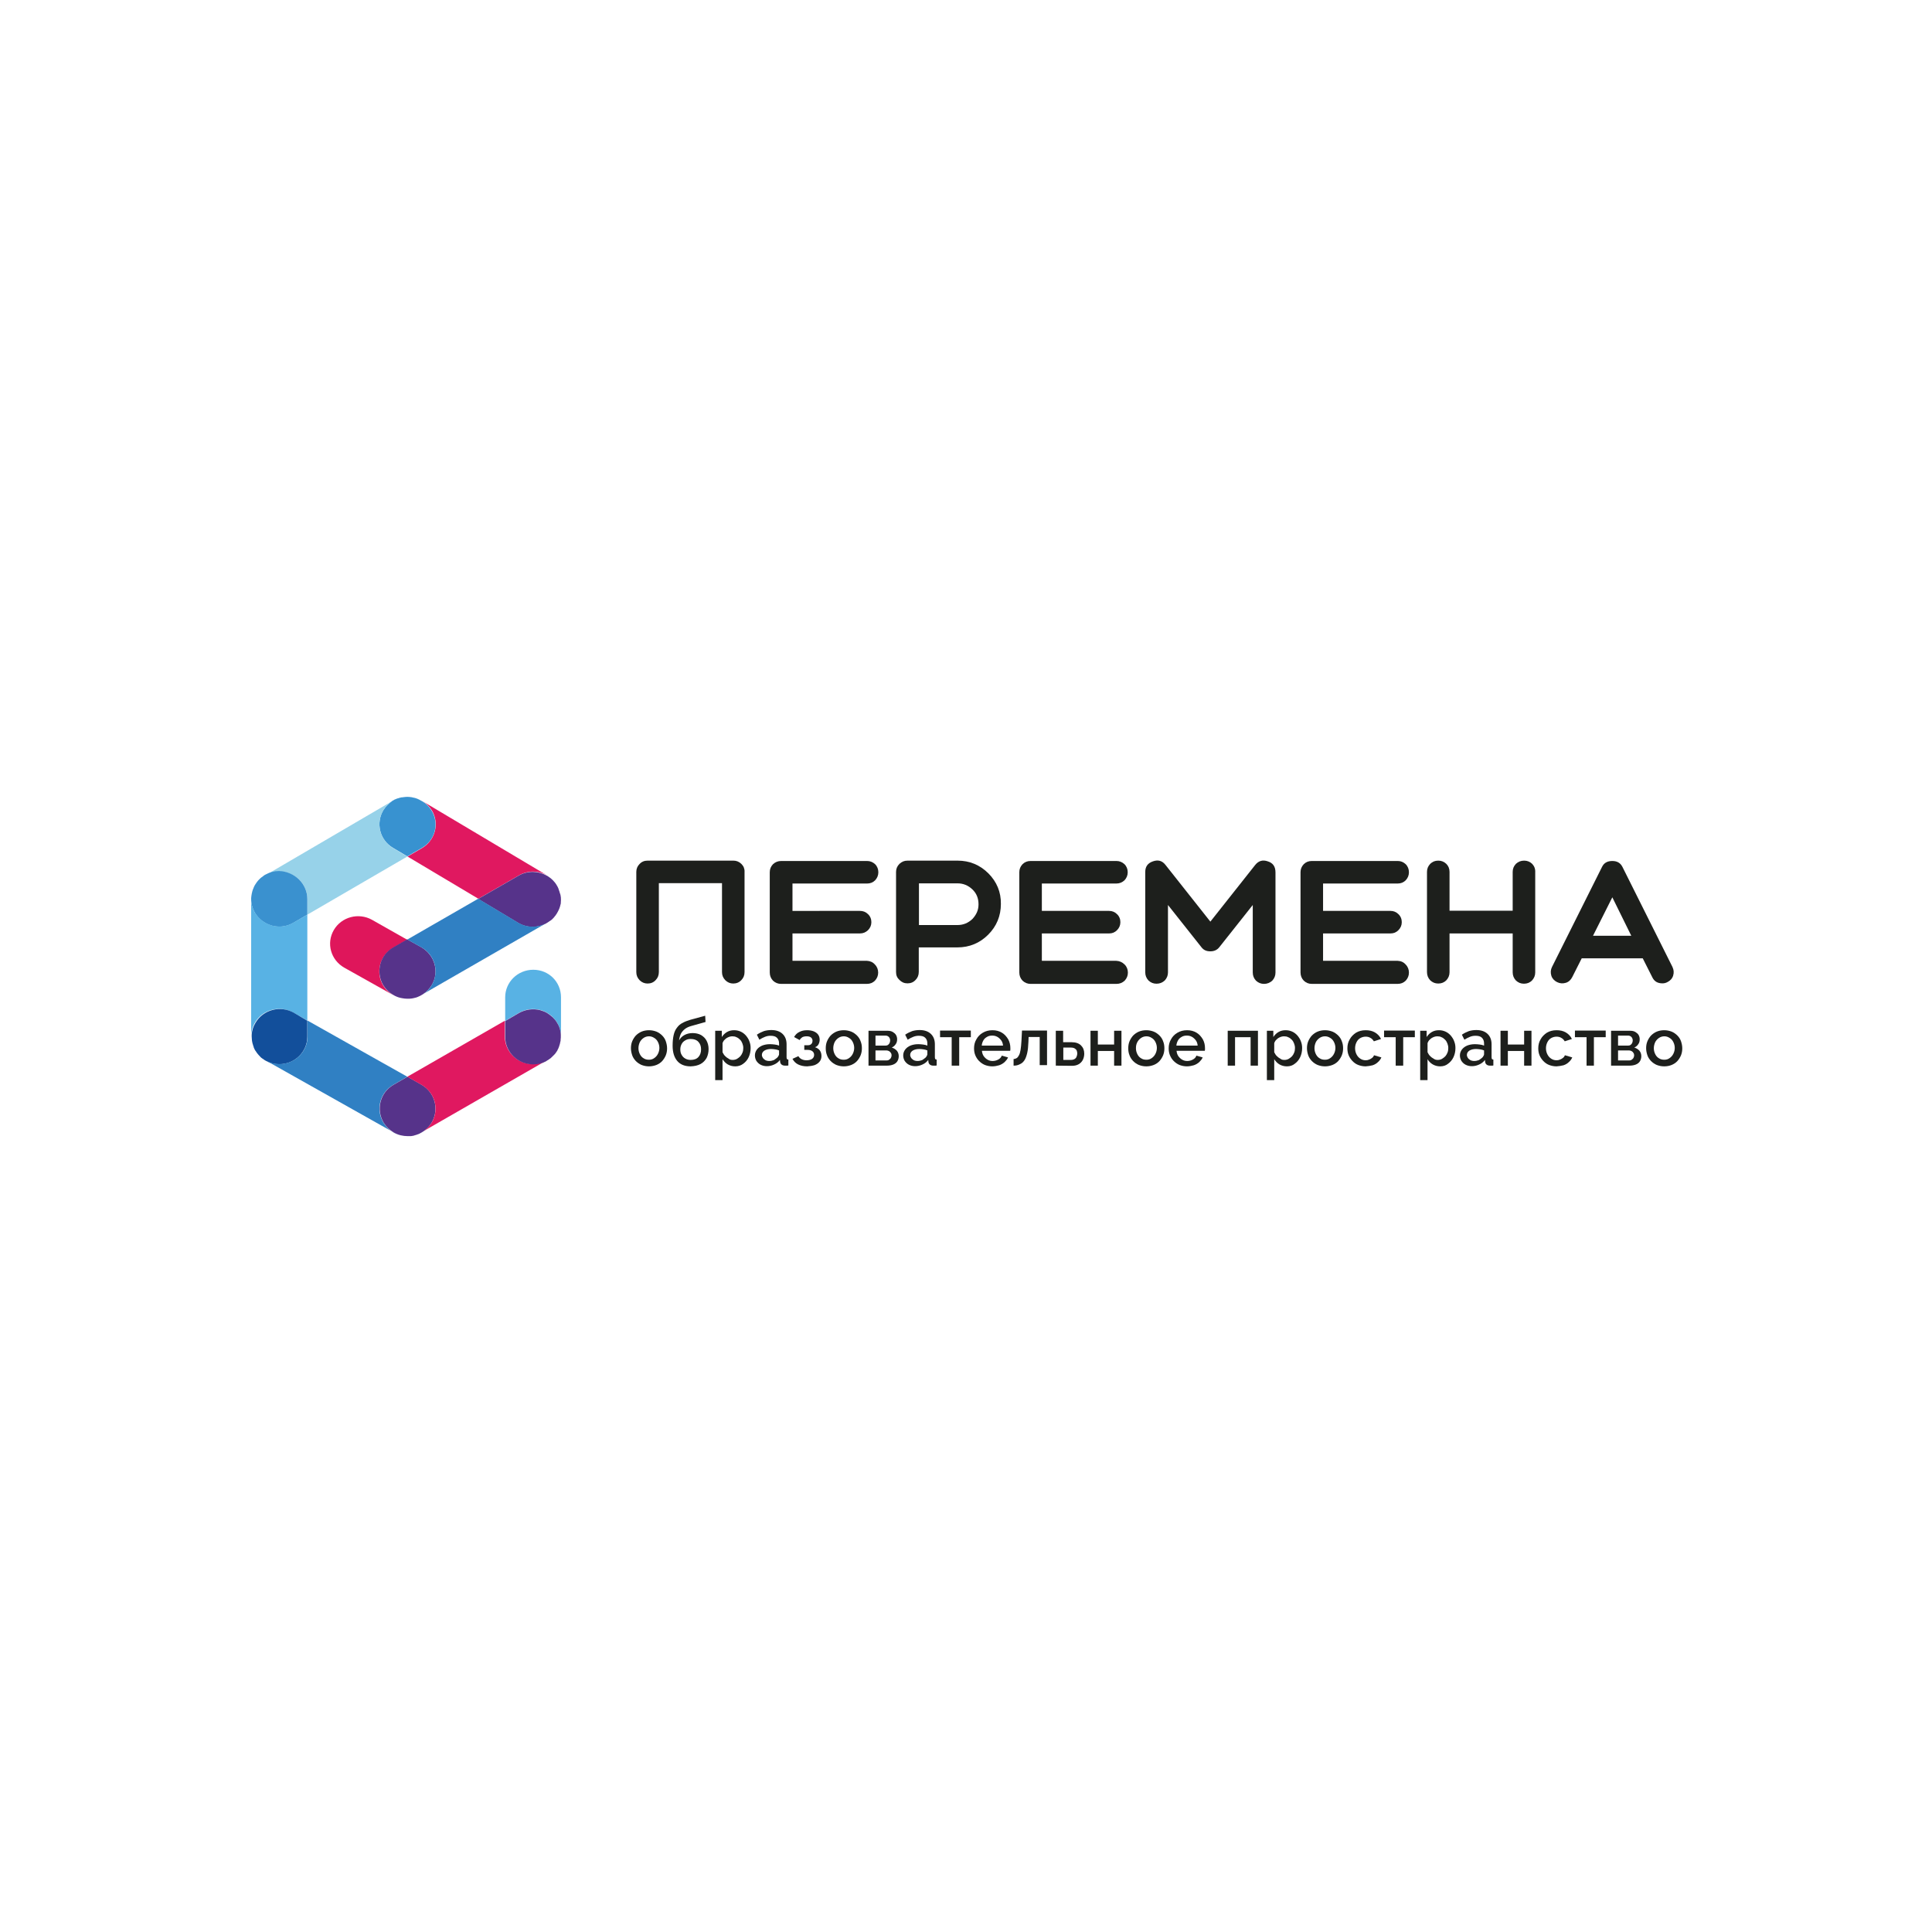 <?xml version="1.0" encoding="UTF-8"?> <svg xmlns="http://www.w3.org/2000/svg" xmlns:xlink="http://www.w3.org/1999/xlink" version="1.1" id="Слой_1" x="0px" y="0px" viewBox="0 0 1080 1080" style="enable-background:new 0 0 1080 1080;" xml:space="preserve"> <style type="text/css"> .st0{fill:#3080C3;} .st1{fill:#DF165B;} .st2{fill:#E01860;} .st3{fill:#56338A;} .st4{fill:#3892D0;} .st5{fill:#97D2E9;} .st6{fill:#3A91CF;} .st7{fill:#58B2E4;} .st8{fill:#124F9B;} .st9{fill:#1D1F1C;} .st10{fill:none;} .st11{fill:#FFFFFF;} .st12{clip-path:url(#SVGID_00000148653487722908564500000016045587544957022115_);} </style> <g> <g> <path class="st1" d="M218.4,555.3c0.5,0.4,1.1,0.8,1.7,1.1H220c-0.1,0-0.1-0.1-0.2-0.1c0,0-0.1,0-0.1-0.1l-27.3-15.3 c-7.5-4.3-10.1-13.6-5.8-21c4.3-7.4,13.9-9.9,21.4-5.7l19.6,11.1l-7.8,4.5c-7.5,4.3-10,13.7-5.6,21.1c0.4,0.6,0.8,1.2,1.2,1.7 c0.4,0.6,0.9,1,1.4,1.5C217.3,554.4,217.8,554.9,218.4,555.3"></path> <path class="st2" d="M305.6,489.2l0.4,0.3L305.6,489.2c-4.7-2.6-10.6-2.7-15.6,0.2l-22.6,13h0v0l-39.6-23.6l8.1-4.7 c7.4-4.4,9.9-13.8,5.5-21.1c-1.3-2.1-3-3.8-5-5L305.6,489.2L305.6,489.2z"></path> <path class="st3" d="M313.5,504.6c0,0.1,0,0.2,0,0.4c0,0.1,0,0.2-0.1,0.3c0,0.2,0,0.3-0.1,0.4c-0.1,0.5-0.2,1-0.4,1.5 c-0.2,0.6-0.4,1.2-0.7,1.7c-0.1,0.3-0.3,0.6-0.4,0.8c-0.2,0.3-0.3,0.6-0.5,0.9c-0.3,0.4-0.5,0.8-0.8,1.2c-0.3,0.3-0.6,0.7-0.8,1 c-0.6,0.7-1.3,1.4-2.1,1.9c-0.1,0.1-0.2,0.2-0.4,0.2c-0.2,0.2-0.3,0.3-0.5,0.4c-0.1,0.1-0.2,0.1-0.3,0.2c-0.1,0-0.2,0.1-0.3,0.2 c-0.1,0.1-0.2,0.2-0.4,0.2c-0.2,0.2-0.4,0.3-0.6,0.4c-2.3,1.2-4.8,1.8-7.3,1.8c-2.8,0-5.6-0.7-8.1-2.2l-22.4-13.4l22.6-13 c5-2.9,10.9-2.7,15.6-0.1l0.4,0.2c0.6,0.4,1.1,0.7,1.6,1.1c0.5,0.4,1,0.8,1.5,1.3c0.9,0.9,1.7,1.9,2.3,3c0.1,0.2,0.3,0.4,0.4,0.7 c0.2,0.5,0.5,0.9,0.6,1.4c0,0.1,0.1,0.2,0.1,0.4c0.2,0.5,0.4,1,0.5,1.5C313.6,500.6,313.7,502.6,313.5,504.6"></path> <path class="st3" d="M241.4,550.6c-1.3,2.1-3,3.9-5,5.2c-0.9,0.6-1.9,1.1-2.9,1.5c-0.5,0.2-1,0.4-1.6,0.5c-0.7,0.2-1.3,0.3-2,0.4 c-0.7,0.1-1.4,0.1-2.1,0.1c-1,0-2-0.1-3-0.3c-1.3-0.2-2.6-0.6-3.8-1.2c-0.3-0.1-0.6-0.3-0.9-0.5c-0.6-0.3-1.2-0.7-1.7-1.1 c-0.6-0.4-1.1-0.8-1.6-1.3c-0.5-0.5-1-1-1.4-1.5c-0.4-0.6-0.8-1.1-1.2-1.7c-4.3-7.4-1.9-16.8,5.6-21.1l7.8-4.5l7.9,4.4 C243.1,533.9,245.7,543.3,241.4,550.6"></path> <path class="st0" d="M241.4,550.6c4.3-7.4,1.7-16.8-5.8-21l-7.9-4.4l39.6-22.8h0l22.4,13.4c2.6,1.5,5.3,2.2,8.1,2.2 c2.5,0,5-0.6,7.3-1.8l-68.8,39.6C238.4,554.6,240.1,552.8,241.4,550.6"></path> <path class="st4" d="M235.8,474l-8.1,4.7h0l-8.1-4.8c-7.4-4.4-9.7-13.9-5.2-21.2c1.3-2,3-3.7,4.9-5c0.3-0.2,0.6-0.3,0.9-0.5 c0.2-0.2,0.5-0.3,0.8-0.4c0.4-0.2,0.8-0.3,1.2-0.5c0,0,0.1,0,0.2,0c0.2-0.1,0.4-0.1,0.6-0.2c0.3-0.1,0.5-0.2,0.8-0.2 c0.3-0.1,0.6-0.2,0.9-0.2c0.1,0,0.2,0,0.3,0c0,0,0.1,0,0.2,0c0.1,0,0.2-0.1,0.3-0.1s0.2,0,0.3,0c1.3-0.2,2.6-0.2,3.9,0 c0.3,0,0.7,0.1,1,0.2c0.4,0.1,0.6,0.1,1,0.2c0.2,0.1,0.5,0.1,0.7,0.2c0.2,0,0.4,0.1,0.5,0.2c0.4,0.1,0.7,0.2,1,0.4 c0.2,0.1,0.6,0.2,0.8,0.4c0.4,0.2,0.8,0.4,1.1,0.6l0.4,0.2c2,1.2,3.7,2.9,5,5C245.7,460.2,243.3,469.7,235.8,474"></path> <path class="st5" d="M171.8,511.3v-8.7c0-8.5-7-15.4-15.7-15.4c-2.7,0-5.2,0.7-7.4,1.9l70.6-41.3c-1.9,1.3-3.6,3-4.9,5 c-4.5,7.3-2.1,16.7,5.2,21.2l8.1,4.8L171.8,511.3L171.8,511.3z"></path> <path class="st6" d="M171.8,502.6v8.7l0,0l-7.7,4.5c-2.5,1.5-5.3,2.2-8,2.2c-5.3,0-10.5-2.7-13.5-7.6c-1.5-2.5-2.2-5.2-2.2-7.8 c0-0.5,0-0.9,0.1-1.4c0-0.2,0-0.5,0.1-0.7c0-0.2,0-0.4,0.1-0.6v-0.1c0-0.1,0-0.2,0.1-0.4c0,0,0-0.1,0-0.2c0,0,0-0.1,0.1-0.2 c0-0.3,0.1-0.6,0.2-0.9c0.1-0.5,0.3-0.9,0.5-1.4c0.2-0.6,0.5-1.2,0.8-1.8c0,0,0-0.1,0.1-0.1c0.2-0.4,0.4-0.7,0.7-1.1 c0.2-0.4,0.5-0.7,0.8-1.1c0.2-0.3,0.5-0.6,0.8-0.9c0.1-0.1,0.2-0.2,0.3-0.3c0.3-0.3,0.6-0.6,1-0.9c0.4-0.3,0.7-0.5,1.1-0.8 c0,0,0,0,0.1-0.1c0.4-0.3,0.8-0.6,1.3-0.8c2.2-1.2,4.7-1.9,7.4-1.9C164.8,487.2,171.8,494.1,171.8,502.6"></path> <path class="st7" d="M171.8,511.3v59.2l0,0l-7.9-4.5c-7.5-4.2-17.1-1.7-21.4,5.7c-1.3,2.1-1.9,4.4-2.1,6.6v-75.8 c0,2.7,0.7,5.4,2.2,7.8c3,4.8,8.2,7.6,13.5,7.6c2.8,0,5.5-0.7,8-2.2L171.8,511.3L171.8,511.3L171.8,511.3z"></path> <path class="st8" d="M171.8,570.6v8.9c0,8.5-7,15.4-15.7,15.4c-2.6,0-5.1-0.6-7.3-1.8c-0.6-0.3-1.1-0.6-1.7-1.1 c-0.2-0.1-0.4-0.2-0.6-0.4c-0.1,0-0.2-0.1-0.2-0.2h0c0,0,0,0-0.1,0v0c-0.4-0.3-0.7-0.6-1-1c-0.4-0.4-0.7-0.7-1-1.1 c-0.2-0.2-0.3-0.4-0.5-0.6c-0.1-0.2-0.3-0.4-0.4-0.6c-0.2-0.3-0.4-0.6-0.7-1c-0.1-0.2-0.2-0.3-0.2-0.4c-0.2-0.4-0.4-0.7-0.5-1.1 c0,0-0.1-0.1-0.1-0.2c0,0,0-0.1,0-0.2c-0.2-0.4-0.3-0.8-0.4-1.2c-0.2-0.5-0.3-1-0.4-1.5c-0.1-0.5-0.2-1-0.2-1.5 c0-0.5-0.1-1-0.1-1.6v-1c0.2-2.3,0.8-4.5,2.1-6.6c4.3-7.4,13.9-9.9,21.4-5.7L171.8,570.6z"></path> <path class="st0" d="M228.5,635.1c-0.2,0-0.5,0-0.7,0h0c-2.7,0-5.3-0.6-7.8-2.1l-71.1-40c2.2,1.2,4.7,1.8,7.3,1.8 c8.7,0,15.7-6.9,15.7-15.4v-8.9l55.8,31.4l-7.8,4.5c-7.5,4.3-10,13.7-5.6,21.1c1.5,2.4,3.4,4.3,5.7,5.6c2.5,1.4,5.1,2,7.7,2 L228.5,635.1L228.5,635.1z"></path> <path class="st3" d="M241.4,627.4c-1.1,1.9-2.7,3.6-4.5,4.9l-0.5,0.3c-0.3,0.2-0.5,0.4-0.8,0.5c-0.3,0.2-0.6,0.3-0.9,0.5 c-0.3,0.2-0.6,0.3-0.9,0.4l-1.4,0.5h0c-0.2,0-0.5,0.1-0.7,0.2c-0.2,0.1-0.5,0.1-0.7,0.2c-0.4,0.1-0.8,0.1-1.3,0.2 c-0.1,0-0.2,0-0.2,0c-0.2,0-0.5,0-0.8,0h-0.8c-2.6,0-5.3-0.6-7.7-2c-2.3-1.3-4.3-3.2-5.8-5.6c-4.3-7.4-1.9-16.8,5.6-21.1l7.8-4.5 h0l7.9,4.5C243.1,610.7,245.6,620,241.4,627.4"></path> <path class="st2" d="M241.4,627.4c4.3-7.4,1.7-16.7-5.8-21l-7.9-4.5l54.5-31.3v8.8c0,8.5,7,15.4,15.7,15.4c2.6,0,5-0.6,7.1-1.7 l-68.2,39.2C238.7,631,240.2,629.4,241.4,627.4"></path> <path class="st7" d="M313.6,557.5v22c0-2.7-0.7-5.3-2.1-7.7c-0.7-1.2-1.6-2.3-2.6-3.3c-1-1-2.1-1.7-3.2-2.4h0 c-1.2-0.7-2.4-1.2-3.7-1.5h0c-3.9-1-8.1-0.6-11.9,1.6l-7.7,4.5v-13.2c0-8.5,7-15.4,15.7-15.4S313.6,548.9,313.6,557.5"></path> <path class="st3" d="M313.5,579.5L313.5,579.5c0,0.5,0,1-0.1,1.4c0,0.2,0,0.4,0,0.6c0,0.3-0.1,0.6-0.2,1c0,0.3-0.2,0.6-0.2,1 c-0.2,0.6-0.4,1.3-0.6,1.9c-0.1,0.2-0.2,0.3-0.2,0.5c-0.1,0.2-0.1,0.3-0.2,0.4v0c-0.2,0.3-0.3,0.6-0.4,0.9 c-0.3,0.4-0.5,0.8-0.8,1.2v0c-0.2,0.3-0.4,0.5-0.6,0.8v0l0,0c-0.1,0.1-0.2,0.2-0.3,0.3c-0.3,0.3-0.6,0.6-0.9,0.9 c-0.2,0.2-0.4,0.4-0.5,0.5c-0.2,0.2-0.4,0.3-0.5,0.5c-0.5,0.4-1.1,0.8-1.7,1.2h0c0,0-0.1,0-0.2,0.1c-0.2,0.1-0.4,0.2-0.6,0.4 c-0.1,0-0.2,0.1-0.3,0.2c-2.1,1.1-4.6,1.7-7.1,1.7c-8.7,0-15.7-6.9-15.7-15.4v-8.8l7.7-4.5c3.7-2.1,8-2.6,11.9-1.6h0 c1.3,0.4,2.5,0.8,3.7,1.5h0c1.1,0.7,2.2,1.5,3.2,2.4c1,1,1.9,2,2.6,3.3C312.9,574.1,313.6,576.8,313.5,579.5"></path> </g> <g> <path class="st9" d="M414.5,483c-1.3-1.3-2.8-1.9-4.5-1.9h-48c-1.8,0-3.3,0.6-4.5,1.9c-1.2,1.2-1.8,2.7-1.8,4.4v56 c0,1.8,0.6,3.2,1.8,4.5c1.3,1.3,2.8,1.9,4.5,1.9c1.8,0,3.3-0.6,4.5-1.9c1.2-1.2,1.8-2.7,1.8-4.5v-49.7h35.3v49.7 c0,1.8,0.6,3.2,1.8,4.5c1.3,1.3,2.8,1.9,4.5,1.9s3.3-0.6,4.5-1.9c1.2-1.2,1.8-2.7,1.8-4.5v-56C416.3,485.7,415.7,484.2,414.5,483"></path> <path class="st9" d="M484.6,537.1H443v-15.3h37.7c1.8,0,3.2-0.6,4.5-1.8c1.3-1.3,1.9-2.8,1.9-4.5s-0.6-3.3-1.9-4.5 c-1.2-1.2-2.7-1.8-4.5-1.8H443v-15.3h41.7c1.8,0,3.3-0.6,4.5-1.8c1.2-1.3,1.8-2.8,1.8-4.5s-0.6-3.3-1.8-4.5 c-1.3-1.2-2.8-1.8-4.5-1.8h-48c-1.8,0-3.3,0.6-4.6,1.8c-1.2,1.3-1.8,2.7-1.8,4.5v56c0,1.8,0.6,3.3,1.8,4.6 c1.3,1.2,2.8,1.8,4.5,1.8h48c1.8,0,3.3-0.6,4.5-1.8c1.2-1.3,1.8-2.8,1.8-4.5s-0.6-3.3-1.8-4.5 C487.9,537.8,486.4,537.2,484.6,537.1"></path> <path class="st9" d="M552.5,488.2c-4.7-4.7-10.5-7.1-17.2-7.1h-28c-1.8,0-3.2,0.6-4.5,1.8c-1.3,1.3-1.9,2.8-1.9,4.5v56 c0,1.8,0.6,3.2,1.9,4.4c1.3,1.3,2.7,1.9,4.5,1.9c1.8,0,3.3-0.6,4.5-1.9c1.2-1.2,1.8-2.7,1.8-4.5v-13.7h21.6 c6.7,0,12.5-2.4,17.2-7.1c4.7-4.7,7.1-10.5,7.1-17.2C559.6,498.7,557.2,492.9,552.5,488.2 M543.6,513.7c-2.4,2.3-5.2,3.4-8.3,3.4 h-21.6v-23.3h21.6c3.1,0,5.9,1.1,8.3,3.4c2.3,2.2,3.4,5,3.4,8.3S545.8,511.3,543.6,513.7"></path> <path class="st9" d="M624,537.1h-41.6v-15.3H620c1.8,0,3.2-0.6,4.4-1.8c1.3-1.3,1.9-2.8,1.9-4.5s-0.6-3.3-1.9-4.5 c-1.2-1.2-2.7-1.8-4.4-1.8h-37.6v-15.3H624c1.8,0,3.3-0.6,4.6-1.8c1.2-1.3,1.8-2.8,1.8-4.5s-0.6-3.3-1.8-4.5 c-1.3-1.2-2.8-1.8-4.5-1.8h-48c-1.8,0-3.3,0.6-4.5,1.8c-1.2,1.3-1.8,2.7-1.8,4.5v56c0,1.8,0.6,3.3,1.8,4.6 c1.3,1.2,2.8,1.8,4.5,1.8h48c1.8,0,3.3-0.6,4.6-1.8c1.2-1.3,1.8-2.8,1.8-4.5s-0.6-3.3-1.8-4.5C627.3,537.8,625.8,537.2,624,537.1"></path> <path class="st9" d="M708.7,481.5c-2.9-1-5.2-0.3-7.1,2.1l-25,31.6l-25-31.6c-1.9-2.5-4.2-3.1-7.1-2.1c-2.9,1-4.3,2.9-4.3,6v56 c0,1.8,0.6,3.3,1.8,4.6c1.3,1.2,2.7,1.8,4.5,1.8c1.8,0,3.3-0.6,4.6-1.8c1.2-1.3,1.8-2.8,1.8-4.5v-37.7l18.7,23.6 c1.2,1.6,2.8,2.3,5,2.3c2.2,0,3.8-0.8,5-2.3l18.7-23.6v37.7c0,1.8,0.6,3.3,1.8,4.6c1.3,1.2,2.8,1.8,4.5,1.8s3.3-0.6,4.6-1.8 c1.2-1.3,1.8-2.8,1.8-4.5v-56C713,484.4,711.6,482.4,708.7,481.5"></path> <path class="st9" d="M781.3,537.1h-41.7v-15.3h37.7c1.8,0,3.2-0.6,4.4-1.8c1.3-1.3,1.9-2.8,1.9-4.5s-0.6-3.3-1.9-4.5 c-1.2-1.2-2.7-1.8-4.4-1.8h-37.7v-15.3h41.7c1.8,0,3.3-0.6,4.5-1.8c1.2-1.3,1.8-2.8,1.8-4.5s-0.6-3.3-1.8-4.5 c-1.3-1.2-2.7-1.8-4.5-1.8h-48c-1.8,0-3.3,0.6-4.5,1.8c-1.2,1.3-1.8,2.7-1.8,4.5v56c0,1.8,0.6,3.3,1.8,4.6 c1.3,1.2,2.7,1.8,4.5,1.8h48c1.8,0,3.3-0.6,4.5-1.8c1.2-1.3,1.8-2.8,1.8-4.5s-0.6-3.3-1.8-4.5 C784.6,537.8,783.1,537.2,781.3,537.1"></path> <path class="st9" d="M856.5,482.9c-1.3-1.2-2.7-1.8-4.5-1.8s-3.3,0.6-4.6,1.8c-1.2,1.3-1.8,2.7-1.8,4.5v21.7h-35.3v-21.7 c0-1.8-0.6-3.3-1.8-4.5c-1.3-1.2-2.7-1.8-4.5-1.8c-1.8,0-3.3,0.6-4.5,1.8c-1.2,1.3-1.8,2.7-1.8,4.5v56c0,1.8,0.6,3.3,1.8,4.6 c1.3,1.2,2.7,1.8,4.5,1.8c1.8,0,3.3-0.6,4.5-1.8c1.2-1.3,1.8-2.8,1.8-4.5v-21.7h35.3v21.7c0,1.8,0.6,3.3,1.8,4.6 c1.3,1.2,2.7,1.8,4.5,1.8c1.8,0,3.3-0.6,4.5-1.8c1.2-1.3,1.8-2.8,1.8-4.5v-56C858.3,485.7,857.7,484.2,856.5,482.9"></path> <path class="st9" d="M934.9,540.5l-28-56c-1.1-2.1-2.9-3.2-5.6-3.2s-4.6,1-5.7,3.2l-28,56c-0.8,1.6-0.9,3.2-0.4,4.9 c0.5,1.6,1.6,2.8,3.2,3.6c1.6,0.8,3.2,0.9,4.9,0.4c1.6-0.5,2.8-1.6,3.6-3.2l5.3-10.5h34.1l5.3,10.5c1.1,2.4,3,3.5,5.7,3.5 c1,0,1.9-0.2,2.8-0.7c1.6-0.8,2.7-2,3.2-3.6C935.8,543.7,935.7,542.2,934.9,540.5 M890.5,523.1l10.8-21.5l10.6,21.5H890.5z"></path> <path class="st9" d="M362.8,596.1c-1.6,0-2.9-0.3-4.2-0.8c-1.2-0.5-2.3-1.3-3.2-2.2c-0.9-1-1.6-2-2-3.2s-0.7-2.5-0.7-3.9 c0-1.4,0.2-2.7,0.7-3.9s1.2-2.3,2-3.2c0.9-0.9,2-1.7,3.2-2.2c1.2-0.5,2.6-0.8,4.2-0.8c1.5,0,2.9,0.3,4.2,0.8 c1.2,0.5,2.3,1.3,3.2,2.2c0.9,0.9,1.6,2,2,3.2s0.7,2.5,0.7,3.9c0,1.4-0.2,2.6-0.7,3.9c-0.5,1.2-1.2,2.3-2,3.2 c-0.9,1-2,1.7-3.2,2.2C365.7,595.8,364.3,596.1,362.8,596.1z M356.9,586c0,1.2,0.3,2.3,0.8,3.3c0.5,1,1.2,1.8,2.1,2.3 c0.9,0.6,1.9,0.8,3,0.8c1.1,0,2.1-0.3,2.9-0.9c0.9-0.6,1.6-1.4,2.1-2.4c0.5-1,0.8-2.1,0.8-3.3c0-1.2-0.3-2.3-0.8-3.3 c-0.5-1-1.2-1.8-2.1-2.3c-0.9-0.6-1.9-0.9-2.9-0.9c-1.1,0-2.1,0.3-3,0.9c-0.9,0.6-1.6,1.4-2.1,2.3 C357.2,583.6,356.9,584.7,356.9,586z"></path> <path class="st9" d="M386.1,596.1c-3.3,0-5.8-1-7.5-3c-1.7-2-2.6-4.8-2.6-8.5c0-2.4,0.2-4.4,0.6-6.1c0.4-1.7,1-3,1.9-4.1 c0.8-1.1,1.8-2,3.1-2.6c1.2-0.7,2.6-1.2,4.2-1.7l8.4-2.3l0.2,3.5l-8.2,2.3c-1.3,0.4-2.4,0.9-3.3,1.6c-0.9,0.7-1.6,1.5-2.2,2.5 c-0.5,1-0.9,2.3-1.1,3.9c0.7-1.3,1.7-2.3,3-3c1.3-0.7,2.8-1.1,4.6-1.1c1.8,0,3.4,0.4,4.7,1.1c1.3,0.8,2.4,1.8,3.1,3.2 c0.7,1.3,1.1,2.9,1.1,4.6c0,1.9-0.4,3.6-1.1,5c-0.8,1.4-1.9,2.6-3.4,3.4C390.1,595.6,388.3,596,386.1,596.1L386.1,596.1z M386.1,592.5c1.8,0,3.3-0.5,4.3-1.6c1-1.1,1.5-2.5,1.5-4.3s-0.5-3.1-1.5-4.2c-1-1.1-2.4-1.6-4.3-1.6c-1.1,0-2.1,0.2-2.9,0.7 c-0.9,0.5-1.6,1.1-2.1,2c-0.5,0.9-0.8,1.9-0.8,3.1c0,1.1,0.2,2.2,0.7,3c0.5,0.9,1.1,1.6,2,2.1 C383.8,592.2,384.8,592.5,386.1,592.5L386.1,592.5z"></path> <path class="st9" d="M411,596.1c-1.6,0-3-0.4-4.2-1.1c-1.2-0.7-2.1-1.7-2.9-2.9v11.7h-4.1v-27.6h3.7v3.5c0.8-1.2,1.7-2.1,2.9-2.8 c1.2-0.7,2.5-1,4-1c1.4,0,2.6,0.3,3.7,0.8c1.1,0.5,2.1,1.3,2.9,2.2c0.8,1,1.5,2,1.9,3.2c0.5,1.2,0.7,2.5,0.7,3.8 c0,1.9-0.4,3.6-1.1,5.1c-0.7,1.5-1.8,2.8-3.1,3.7C414.2,595.6,412.7,596.1,411,596.1L411,596.1z M409.6,592.5 c0.9,0,1.7-0.2,2.4-0.6c0.7-0.4,1.3-0.9,1.9-1.5c0.5-0.6,0.9-1.3,1.2-2.1c0.3-0.8,0.4-1.6,0.4-2.5c0-0.9-0.2-1.7-0.5-2.5 c-0.3-0.8-0.7-1.5-1.3-2.1c-0.6-0.6-1.2-1.1-2-1.4c-0.7-0.4-1.6-0.5-2.4-0.5c-0.5,0-1.1,0.1-1.7,0.3c-0.6,0.2-1.1,0.5-1.6,0.8 c-0.5,0.4-0.9,0.8-1.3,1.2c-0.4,0.5-0.6,1-0.8,1.5v5.1c0.4,0.8,0.8,1.5,1.4,2.1c0.6,0.6,1.2,1.1,2,1.5 C408,592.4,408.8,592.5,409.6,592.5L409.6,592.5z"></path> <path class="st9" d="M422,590c0-1.3,0.4-2.3,1.1-3.3c0.7-0.9,1.7-1.7,2.9-2.2c1.3-0.5,2.7-0.8,4.4-0.8c0.9,0,1.8,0.1,2.7,0.2 c0.9,0.1,1.7,0.3,2.4,0.6v-1.2c0-1.4-0.4-2.4-1.2-3.2c-0.8-0.8-2-1.1-3.6-1.1c-1.1,0-2.1,0.2-3.1,0.6c-1,0.4-2,0.9-3.1,1.6 l-1.4-2.8c1.3-0.9,2.6-1.5,3.9-2c1.3-0.4,2.7-0.6,4.2-0.6c2.6,0,4.7,0.7,6.2,2.1c1.5,1.4,2.3,3.3,2.3,5.9v7.2c0,0.5,0.1,0.8,0.2,1 c0.2,0.2,0.4,0.3,0.8,0.3v3.3c-0.4,0.1-0.7,0.1-1,0.1c-0.3,0-0.5,0-0.8,0c-0.9,0-1.5-0.2-2-0.6c-0.5-0.4-0.7-0.9-0.8-1.5l-0.1-1.1 c-0.8,1.1-1.9,2-3.3,2.6c-1.3,0.6-2.7,0.9-4,0.9c-1.4,0-2.5-0.3-3.5-0.8c-1-0.5-1.8-1.3-2.4-2.2C422.3,592.1,422,591.1,422,590z M434.5,591.2c0.3-0.3,0.5-0.6,0.7-1c0.2-0.3,0.3-0.6,0.3-0.8v-2.2c-0.7-0.3-1.4-0.5-2.2-0.6c-0.8-0.1-1.5-0.2-2.3-0.2 c-1.5,0-2.7,0.3-3.7,0.9c-0.9,0.6-1.4,1.4-1.4,2.4c0,0.6,0.2,1.1,0.5,1.6c0.3,0.5,0.8,0.9,1.4,1.3c0.6,0.3,1.3,0.5,2.2,0.5 c0.9,0,1.8-0.2,2.6-0.5C433.4,592.1,434,591.6,434.5,591.2L434.5,591.2z"></path> <path class="st9" d="M451.2,596.1c-2,0-3.7-0.4-5.1-1.1c-1.4-0.7-2.4-1.8-3.1-3.1l3.3-1.5c0.4,0.7,1,1.3,1.8,1.7 c0.8,0.4,1.7,0.6,2.8,0.6c1.3,0,2.4-0.3,3.1-0.8c0.7-0.5,1.1-1.3,1.1-2.2c0-0.8-0.3-1.5-0.9-2c-0.6-0.5-1.5-0.8-2.6-0.8h-2v-2.6 h2.1c0.5,0,0.9-0.1,1.3-0.3c0.4-0.2,0.7-0.5,0.9-0.9c0.2-0.4,0.3-0.8,0.3-1.3c0-0.7-0.3-1.4-0.8-1.8c-0.6-0.5-1.4-0.7-2.5-0.7 c-1,0-1.8,0.2-2.4,0.5c-0.6,0.4-1.1,0.9-1.5,1.6l-3.1-1.7c0.7-1.2,1.6-2.2,2.9-2.8c1.3-0.7,2.7-1,4.4-1c1.3,0,2.5,0.2,3.6,0.6 c1,0.4,1.9,1,2.5,1.8c0.6,0.8,0.9,1.8,0.9,2.9c0,0.9-0.2,1.7-0.6,2.5c-0.4,0.8-1.1,1.4-2,1.7c1.2,0.4,2.1,1,2.7,1.8 c0.6,0.9,0.9,1.9,0.9,3.1c0,1.2-0.3,2.2-1,3.1c-0.7,0.9-1.6,1.5-2.8,2C454.1,595.8,452.8,596,451.2,596.1L451.2,596.1z"></path> <path class="st9" d="M471.7,596.1c-1.6,0-2.9-0.3-4.2-0.8c-1.2-0.5-2.3-1.3-3.2-2.2c-0.9-1-1.6-2-2-3.2c-0.5-1.2-0.7-2.5-0.7-3.9 c0-1.4,0.2-2.7,0.7-3.9c0.5-1.2,1.2-2.3,2-3.2c0.9-0.9,2-1.7,3.2-2.2c1.2-0.5,2.6-0.8,4.2-0.8c1.5,0,2.9,0.3,4.2,0.8 c1.2,0.5,2.3,1.3,3.2,2.2c0.9,0.9,1.6,2,2,3.2c0.5,1.2,0.7,2.5,0.7,3.9c0,1.4-0.2,2.6-0.7,3.9c-0.5,1.2-1.2,2.3-2,3.2 c-0.9,1-2,1.7-3.2,2.2C474.6,595.8,473.2,596.1,471.7,596.1z M465.8,586c0,1.2,0.3,2.3,0.8,3.3c0.5,1,1.2,1.8,2.1,2.3 c0.9,0.6,1.9,0.8,3,0.8c1.1,0,2.1-0.3,2.9-0.9c0.9-0.6,1.6-1.4,2.1-2.4s0.8-2.1,0.8-3.3c0-1.2-0.3-2.3-0.8-3.3 c-0.5-1-1.2-1.8-2.1-2.3c-0.9-0.6-1.9-0.9-2.9-0.9c-1.1,0-2.1,0.3-3,0.9c-0.9,0.6-1.6,1.4-2.1,2.3 C466.1,583.6,465.8,584.7,465.8,586z"></path> <path class="st9" d="M485.5,595.7v-19.5H496c1.3,0,2.3,0.2,3.1,0.7c0.8,0.5,1.4,1,1.8,1.7c0.4,0.7,0.6,1.5,0.6,2.3 c0,1.1-0.2,2-0.8,2.8c-0.5,0.8-1.2,1.4-2.2,1.9c1.1,0.3,2,0.9,2.8,1.7c0.7,0.8,1.1,1.9,1.1,3.1c0,1.1-0.3,2.1-0.8,2.9 c-0.5,0.8-1.3,1.4-2.3,1.8c-1,0.4-2.2,0.6-3.6,0.6H485.5z M489.4,584.5h5.6c0.5,0,1-0.1,1.4-0.4c0.4-0.3,0.7-0.6,0.9-1.1 c0.2-0.4,0.3-0.9,0.3-1.4c0-0.7-0.2-1.3-0.7-1.9c-0.5-0.5-1.1-0.8-1.9-0.8h-5.6L489.4,584.5L489.4,584.5z M489.4,592.8h6.2 c0.5,0,1-0.1,1.4-0.4s0.8-0.6,1-1c0.2-0.4,0.4-0.9,0.4-1.4c0-0.5-0.1-1-0.4-1.4c-0.2-0.4-0.6-0.8-1-1c-0.4-0.2-0.9-0.4-1.4-0.4 h-6.2L489.4,592.8L489.4,592.8z"></path> <path class="st9" d="M504.9,590c0-1.3,0.4-2.3,1.1-3.3c0.7-0.9,1.7-1.7,2.9-2.2c1.3-0.5,2.7-0.8,4.4-0.8c0.9,0,1.8,0.1,2.7,0.2 c0.9,0.1,1.7,0.3,2.4,0.6v-1.2c0-1.4-0.4-2.4-1.2-3.2c-0.8-0.8-2-1.1-3.6-1.1c-1.1,0-2.1,0.2-3.1,0.6c-1,0.4-2,0.9-3.1,1.6 l-1.4-2.8c1.3-0.9,2.6-1.5,3.9-2c1.3-0.4,2.7-0.6,4.2-0.6c2.6,0,4.7,0.7,6.2,2.1c1.5,1.4,2.3,3.3,2.3,5.9v7.2c0,0.5,0.1,0.8,0.2,1 c0.2,0.2,0.4,0.3,0.8,0.3v3.3c-0.4,0.1-0.7,0.1-1,0.1c-0.3,0-0.5,0-0.8,0c-0.9,0-1.5-0.2-2-0.6c-0.5-0.4-0.7-0.9-0.8-1.5l-0.1-1.1 c-0.8,1.1-1.9,2-3.3,2.6c-1.3,0.6-2.7,0.9-4,0.9c-1.4,0-2.5-0.3-3.5-0.8c-1-0.5-1.8-1.3-2.4-2.2 C505.2,592.1,504.9,591.1,504.9,590z M517.4,591.2c0.3-0.3,0.5-0.6,0.7-1c0.2-0.3,0.3-0.6,0.3-0.8v-2.2c-0.7-0.3-1.4-0.5-2.2-0.6 c-0.8-0.1-1.5-0.2-2.3-0.2c-1.5,0-2.7,0.3-3.7,0.9c-0.9,0.6-1.4,1.4-1.4,2.4c0,0.6,0.2,1.1,0.5,1.6c0.3,0.5,0.8,0.9,1.4,1.3 c0.6,0.3,1.3,0.5,2.2,0.5c0.9,0,1.8-0.2,2.6-0.5C516.3,592.1,516.9,591.6,517.4,591.2L517.4,591.2z"></path> <path class="st9" d="M532,595.7v-15.9h-6.5v-3.7h17.2v3.7h-6.5v15.9H532z"></path> <path class="st9" d="M554.7,596.1c-1.5,0-2.9-0.3-4.2-0.8c-1.2-0.5-2.3-1.3-3.2-2.2c-0.9-0.9-1.6-2-2.1-3.2 c-0.5-1.2-0.7-2.5-0.7-3.9c0-1.8,0.4-3.5,1.3-5c0.8-1.5,2-2.8,3.6-3.7c1.5-0.9,3.3-1.4,5.4-1.4s3.8,0.5,5.3,1.4 c1.5,0.9,2.6,2.2,3.5,3.7c0.8,1.5,1.2,3.1,1.2,4.9c0,0.3,0,0.6,0,0.8c0,0.3-0.1,0.5-0.1,0.7h-15.8c0.1,1.1,0.4,2.1,1,3 c0.6,0.8,1.3,1.5,2.2,2c0.9,0.5,1.8,0.7,2.8,0.7c1.1,0,2.2-0.3,3.1-0.8c1-0.5,1.7-1.3,2-2.2l3.5,1c-0.4,1-1.1,1.8-1.9,2.6 c-0.9,0.8-1.9,1.4-3.1,1.8C557.4,595.8,556.1,596.1,554.7,596.1z M548.8,584.5h11.9c-0.1-1.1-0.4-2.1-1-2.9 c-0.6-0.8-1.3-1.5-2.2-2c-0.9-0.5-1.8-0.7-2.9-0.7c-1,0-2,0.2-2.8,0.7c-0.9,0.5-1.6,1.1-2.1,2 C549.2,582.5,548.9,583.4,548.8,584.5z"></path> <path class="st9" d="M566.6,595.7V592c0.6,0,1.2-0.2,1.7-0.5c0.5-0.3,0.9-0.8,1.3-1.6c0.4-0.7,0.7-1.7,0.9-3c0.2-1.3,0.4-3,0.5-5 l0.3-5.8h14v19.3h-4.1v-15.7h-6.2l-0.1,2.6c-0.1,2.6-0.3,4.7-0.7,6.4c-0.4,1.7-0.9,3.1-1.6,4.1c-0.7,1-1.5,1.7-2.5,2.1 C569,595.5,567.9,595.7,566.6,595.7L566.6,595.7z"></path> <path class="st9" d="M590.2,595.7v-19.5h4.1v6.4h4.7c2.3,0,4.1,0.6,5.3,1.8c1.2,1.2,1.8,2.7,1.8,4.6c0,1.3-0.3,2.5-0.8,3.5 c-0.5,1-1.3,1.8-2.3,2.4c-1,0.6-2.3,0.9-3.8,0.9L590.2,595.7L590.2,595.7z M594.4,592.5h4.3c0.8,0,1.5-0.2,2-0.5 c0.5-0.3,0.9-0.7,1.1-1.3c0.2-0.5,0.4-1.1,0.4-1.7c0-0.6-0.1-1.2-0.3-1.7c-0.2-0.5-0.6-0.9-1.1-1.2c-0.5-0.3-1.2-0.5-2.1-0.5h-4.3 V592.5L594.4,592.5z"></path> <path class="st9" d="M609.6,595.7v-19.5h4.1v7.7h9.1v-7.7h4.1v19.5h-4.1v-8.2h-9.1v8.2H609.6z"></path> <path class="st9" d="M640.8,596.1c-1.6,0-2.9-0.3-4.2-0.8c-1.2-0.5-2.3-1.3-3.2-2.2c-0.9-1-1.6-2-2-3.2c-0.5-1.2-0.7-2.5-0.7-3.9 c0-1.4,0.2-2.7,0.7-3.9c0.5-1.2,1.2-2.3,2-3.2c0.9-0.9,2-1.7,3.2-2.2c1.2-0.5,2.6-0.8,4.2-0.8c1.5,0,2.9,0.3,4.2,0.8 c1.2,0.5,2.3,1.3,3.2,2.2c0.9,0.9,1.6,2,2,3.2c0.5,1.2,0.7,2.5,0.7,3.9c0,1.4-0.2,2.6-0.7,3.9c-0.5,1.2-1.2,2.3-2,3.2 c-0.9,1-2,1.7-3.2,2.2C643.7,595.8,642.4,596.1,640.8,596.1z M635,586c0,1.2,0.3,2.3,0.8,3.3c0.5,1,1.2,1.8,2.1,2.3 c0.9,0.6,1.9,0.8,3,0.8c1.1,0,2.1-0.3,2.9-0.9c0.9-0.6,1.6-1.4,2.1-2.4s0.8-2.1,0.8-3.3c0-1.2-0.3-2.3-0.8-3.3 c-0.5-1-1.2-1.8-2.1-2.3c-0.9-0.6-1.9-0.9-2.9-0.9c-1.1,0-2.1,0.3-3,0.9c-0.9,0.6-1.6,1.4-2.1,2.3C635.2,583.6,635,584.7,635,586z "></path> <path class="st9" d="M663.5,596.1c-1.5,0-2.9-0.3-4.2-0.8c-1.2-0.5-2.3-1.3-3.2-2.2c-0.9-0.9-1.6-2-2.1-3.2 c-0.5-1.2-0.7-2.5-0.7-3.9c0-1.8,0.4-3.5,1.3-5c0.8-1.5,2-2.8,3.6-3.7c1.5-0.9,3.3-1.4,5.4-1.4s3.8,0.5,5.3,1.4 c1.5,0.9,2.6,2.2,3.5,3.7c0.8,1.5,1.2,3.1,1.2,4.9c0,0.3,0,0.6,0,0.8c0,0.3-0.1,0.5-0.1,0.7h-15.8c0.1,1.1,0.4,2.1,1,3 c0.6,0.8,1.3,1.5,2.2,2c0.9,0.5,1.8,0.7,2.8,0.7c1.1,0,2.2-0.3,3.1-0.8c1-0.5,1.7-1.3,2-2.2l3.5,1c-0.4,1-1.1,1.8-1.9,2.6 c-0.9,0.8-1.9,1.4-3.1,1.8C666.2,595.8,664.9,596.1,663.5,596.1z M657.6,584.5h11.9c-0.1-1.1-0.4-2.1-1-2.9 c-0.6-0.8-1.3-1.5-2.2-2c-0.9-0.5-1.8-0.7-2.9-0.7c-1,0-2,0.2-2.8,0.7c-0.9,0.5-1.6,1.1-2.1,2C658,582.5,657.7,583.4,657.6,584.5z "></path> <path class="st9" d="M686.3,595.7v-19.5h16.9v19.5h-4.1v-15.9h-8.7v15.9H686.3L686.3,595.7z"></path> <path class="st9" d="M719.4,596.1c-1.6,0-3-0.4-4.2-1.1c-1.2-0.7-2.1-1.7-2.9-2.9v11.7h-4.1v-27.6h3.6v3.5 c0.8-1.2,1.7-2.1,2.9-2.8c1.2-0.7,2.5-1,4-1c1.4,0,2.6,0.3,3.7,0.8c1.1,0.5,2.1,1.3,2.9,2.2c0.8,1,1.5,2,1.9,3.2 c0.5,1.2,0.7,2.5,0.7,3.8c0,1.9-0.4,3.6-1.1,5.1c-0.7,1.5-1.8,2.8-3.1,3.7C722.6,595.6,721.1,596.1,719.4,596.1L719.4,596.1z M718,592.5c0.9,0,1.7-0.2,2.4-0.6c0.7-0.4,1.3-0.9,1.9-1.5c0.5-0.6,0.9-1.3,1.2-2.1c0.3-0.8,0.4-1.6,0.4-2.5 c0-0.9-0.2-1.7-0.5-2.5c-0.3-0.8-0.7-1.5-1.3-2.1c-0.6-0.6-1.2-1.1-2-1.4c-0.7-0.4-1.6-0.5-2.4-0.5c-0.5,0-1.1,0.1-1.7,0.3 c-0.6,0.2-1.1,0.5-1.6,0.8c-0.5,0.4-0.9,0.8-1.3,1.2c-0.4,0.5-0.6,1-0.8,1.5v5.1c0.4,0.8,0.8,1.5,1.4,2.1c0.6,0.6,1.2,1.1,2,1.5 C716.4,592.4,717.2,592.5,718,592.5L718,592.5z"></path> <path class="st9" d="M740.7,596.1c-1.6,0-2.9-0.3-4.2-0.8c-1.2-0.5-2.3-1.3-3.2-2.2c-0.9-1-1.6-2-2-3.2s-0.7-2.5-0.7-3.9 c0-1.4,0.2-2.7,0.7-3.9s1.2-2.3,2-3.2c0.9-0.9,2-1.7,3.2-2.2c1.2-0.5,2.6-0.8,4.2-0.8c1.5,0,2.9,0.3,4.2,0.8 c1.2,0.5,2.3,1.3,3.2,2.2c0.9,0.9,1.6,2,2,3.2c0.5,1.2,0.7,2.5,0.7,3.9c0,1.4-0.2,2.6-0.7,3.9c-0.5,1.2-1.2,2.3-2,3.2 c-0.9,1-2,1.7-3.2,2.2C743.6,595.8,742.2,596.1,740.7,596.1z M734.8,586c0,1.2,0.3,2.3,0.8,3.3c0.5,1,1.2,1.8,2.1,2.3 c0.9,0.6,1.9,0.8,3,0.8c1.1,0,2.1-0.3,2.9-0.9c0.9-0.6,1.6-1.4,2.1-2.4c0.5-1,0.8-2.1,0.8-3.3c0-1.2-0.3-2.3-0.8-3.3 c-0.5-1-1.2-1.8-2.1-2.3c-0.9-0.6-1.9-0.9-2.9-0.9c-1.1,0-2.1,0.3-3,0.9c-0.9,0.6-1.6,1.4-2.1,2.3 C735.1,583.6,734.8,584.7,734.8,586z"></path> <path class="st9" d="M763.4,596.1c-1.5,0-2.9-0.3-4.2-0.8c-1.3-0.5-2.3-1.3-3.2-2.2c-0.9-1-1.6-2-2.1-3.2 c-0.5-1.2-0.7-2.5-0.7-3.9c0-1.8,0.4-3.5,1.3-5c0.8-1.5,2-2.7,3.5-3.7c1.5-0.9,3.3-1.4,5.4-1.4c2.1,0,3.8,0.4,5.3,1.3 c1.5,0.9,2.6,2.1,3.3,3.6l-4,1.3c-0.5-0.8-1.1-1.5-1.9-1.9c-0.8-0.5-1.7-0.7-2.7-0.7c-1.1,0-2.1,0.3-3,0.8 c-0.9,0.5-1.6,1.3-2.1,2.3c-0.5,1-0.8,2.1-0.8,3.4c0,1.3,0.3,2.4,0.8,3.4c0.5,1,1.2,1.8,2.1,2.4c0.9,0.6,1.9,0.9,3,0.9 c0.7,0,1.3-0.1,2-0.4c0.6-0.2,1.2-0.6,1.7-1s0.8-0.9,1-1.4l4.1,1.2c-0.4,1-1.1,1.9-1.9,2.6c-0.8,0.8-1.8,1.4-3,1.8 C766.1,595.8,764.8,596,763.4,596.1L763.4,596.1z"></path> <path class="st9" d="M780.2,595.7v-15.9h-6.5v-3.7h17.2v3.7h-6.5v15.9H780.2z"></path> <path class="st9" d="M805.1,596.1c-1.6,0-3-0.4-4.2-1.1c-1.2-0.7-2.2-1.7-2.9-2.9v11.7h-4.1v-27.6h3.6v3.5 c0.8-1.2,1.7-2.1,2.9-2.8c1.2-0.7,2.5-1,4-1c1.4,0,2.6,0.3,3.7,0.8c1.1,0.5,2.1,1.3,2.9,2.2c0.8,1,1.5,2,1.9,3.2 c0.5,1.2,0.7,2.5,0.7,3.8c0,1.9-0.4,3.6-1.1,5.1c-0.7,1.5-1.8,2.8-3.1,3.7C808.3,595.6,806.8,596.1,805.1,596.1L805.1,596.1z M803.7,592.5c0.9,0,1.7-0.2,2.4-0.6c0.7-0.4,1.3-0.9,1.9-1.5c0.5-0.6,0.9-1.3,1.2-2.1c0.3-0.8,0.4-1.6,0.4-2.5 c0-0.9-0.2-1.7-0.5-2.5c-0.3-0.8-0.7-1.5-1.3-2.1c-0.6-0.6-1.2-1.1-2-1.4c-0.7-0.4-1.6-0.5-2.4-0.5c-0.5,0-1.1,0.1-1.7,0.3 c-0.6,0.2-1.1,0.5-1.6,0.8c-0.5,0.4-0.9,0.8-1.3,1.2c-0.4,0.5-0.6,1-0.8,1.5v5.1c0.4,0.8,0.8,1.5,1.4,2.1c0.6,0.6,1.2,1.1,2,1.5 C802.2,592.4,802.9,592.5,803.7,592.5L803.7,592.5z"></path> <path class="st9" d="M816.1,590c0-1.3,0.4-2.3,1.1-3.3c0.7-0.9,1.7-1.7,2.9-2.2c1.3-0.5,2.7-0.8,4.4-0.8c0.9,0,1.8,0.1,2.7,0.2 c0.9,0.1,1.7,0.3,2.4,0.6v-1.2c0-1.4-0.4-2.4-1.2-3.2c-0.8-0.8-2-1.1-3.6-1.1c-1.1,0-2.2,0.2-3.1,0.6c-1,0.4-2,0.9-3.1,1.6 l-1.4-2.8c1.3-0.9,2.6-1.5,3.9-2c1.3-0.4,2.7-0.6,4.2-0.6c2.6,0,4.7,0.7,6.2,2.1c1.5,1.4,2.3,3.3,2.3,5.9v7.2c0,0.5,0.1,0.8,0.2,1 c0.2,0.2,0.4,0.3,0.8,0.3v3.3c-0.4,0.1-0.7,0.1-1,0.1c-0.3,0-0.5,0-0.8,0c-0.9,0-1.5-0.2-2-0.6c-0.5-0.4-0.7-0.9-0.8-1.5l-0.1-1.1 c-0.8,1.1-1.9,2-3.3,2.6c-1.3,0.6-2.7,0.9-4,0.9c-1.4,0-2.5-0.3-3.5-0.8c-1-0.5-1.8-1.3-2.4-2.2 C816.4,592.1,816.1,591.1,816.1,590z M828.6,591.2c0.3-0.3,0.5-0.6,0.7-1c0.2-0.3,0.3-0.6,0.3-0.8v-2.2c-0.7-0.3-1.4-0.5-2.2-0.6 c-0.8-0.1-1.5-0.2-2.3-0.2c-1.5,0-2.7,0.3-3.7,0.9c-0.9,0.6-1.4,1.4-1.4,2.4c0,0.6,0.2,1.1,0.5,1.6c0.3,0.5,0.8,0.9,1.4,1.3 c0.6,0.3,1.3,0.5,2.2,0.5c0.9,0,1.8-0.2,2.6-0.5C827.5,592.1,828.2,591.6,828.6,591.2L828.6,591.2z"></path> <path class="st9" d="M838.8,595.7v-19.5h4.1v7.7h9.1v-7.7h4.1v19.5H852v-8.2h-9.1v8.2H838.8z"></path> <path class="st9" d="M870.1,596.1c-1.5,0-2.9-0.3-4.2-0.8c-1.3-0.5-2.3-1.3-3.2-2.2c-0.9-1-1.6-2-2.1-3.2 c-0.5-1.2-0.7-2.5-0.7-3.9c0-1.8,0.4-3.5,1.3-5c0.8-1.5,2-2.7,3.5-3.7c1.5-0.9,3.3-1.4,5.4-1.4s3.8,0.4,5.3,1.3 c1.5,0.9,2.6,2.1,3.3,3.6l-4,1.3c-0.5-0.8-1.1-1.5-1.9-1.9c-0.8-0.5-1.7-0.7-2.7-0.7c-1.1,0-2.1,0.3-3,0.8 c-0.9,0.5-1.6,1.3-2.1,2.3c-0.5,1-0.8,2.1-0.8,3.4c0,1.3,0.3,2.4,0.8,3.4c0.5,1,1.2,1.8,2.1,2.4c0.9,0.6,1.9,0.9,3,0.9 c0.7,0,1.3-0.1,2-0.4c0.6-0.2,1.2-0.6,1.7-1c0.5-0.4,0.8-0.9,1-1.4l4.1,1.2c-0.4,1-1.1,1.9-1.9,2.6c-0.8,0.8-1.8,1.4-3,1.8 C872.8,595.8,871.5,596,870.1,596.1L870.1,596.1z"></path> <path class="st9" d="M886.9,595.7v-15.9h-6.5v-3.7h17.2v3.7H891v15.9H886.9z"></path> <path class="st9" d="M900.6,595.7v-19.5h10.5c1.3,0,2.3,0.2,3.1,0.7c0.8,0.5,1.4,1,1.8,1.7c0.4,0.7,0.6,1.5,0.6,2.3 c0,1.1-0.2,2-0.8,2.8c-0.5,0.8-1.2,1.4-2.2,1.9c1.1,0.3,2,0.9,2.8,1.7c0.7,0.8,1.1,1.9,1.1,3.1c0,1.1-0.3,2.1-0.8,2.9 c-0.5,0.8-1.3,1.4-2.3,1.8c-1,0.4-2.2,0.6-3.6,0.6H900.6z M904.5,584.5h5.6c0.5,0,1-0.1,1.4-0.4c0.4-0.3,0.7-0.6,0.9-1.1 c0.2-0.4,0.3-0.9,0.3-1.4c0-0.7-0.2-1.3-0.7-1.9c-0.5-0.5-1.1-0.8-1.9-0.8h-5.6L904.5,584.5L904.5,584.5z M904.5,592.8h6.2 c0.5,0,1-0.1,1.4-0.4c0.4-0.3,0.8-0.6,1-1c0.2-0.4,0.4-0.9,0.4-1.4c0-0.5-0.1-1-0.4-1.4c-0.2-0.4-0.6-0.8-1-1 c-0.4-0.2-0.9-0.4-1.4-0.4h-6.2L904.5,592.8L904.5,592.8z"></path> <path class="st9" d="M930.3,596.1c-1.6,0-2.9-0.3-4.2-0.8c-1.2-0.5-2.3-1.3-3.2-2.2c-0.9-1-1.6-2-2-3.2s-0.7-2.5-0.7-3.9 c0-1.4,0.2-2.7,0.7-3.9s1.2-2.3,2-3.2c0.9-0.9,2-1.7,3.2-2.2c1.2-0.5,2.6-0.8,4.2-0.8c1.5,0,2.9,0.3,4.2,0.8 c1.2,0.5,2.3,1.3,3.2,2.2c0.9,0.9,1.6,2,2,3.2s0.7,2.5,0.7,3.9c0,1.4-0.2,2.6-0.7,3.9c-0.5,1.2-1.2,2.3-2,3.2 c-0.9,1-2,1.7-3.2,2.2C933.3,595.8,931.9,596.1,930.3,596.1z M924.5,586c0,1.2,0.3,2.3,0.8,3.3c0.5,1,1.2,1.8,2.1,2.3 c0.9,0.6,1.9,0.8,3,0.8c1.1,0,2.1-0.3,2.9-0.9c0.9-0.6,1.6-1.4,2.1-2.4c0.5-1,0.8-2.1,0.8-3.3c0-1.2-0.3-2.3-0.8-3.3 c-0.5-1-1.2-1.8-2.1-2.3c-0.9-0.6-1.9-0.9-2.9-0.9c-1.1,0-2.1,0.3-3,0.9c-0.9,0.6-1.6,1.4-2.1,2.3 C924.8,583.6,924.5,584.7,924.5,586z"></path> </g> </g> </svg> 